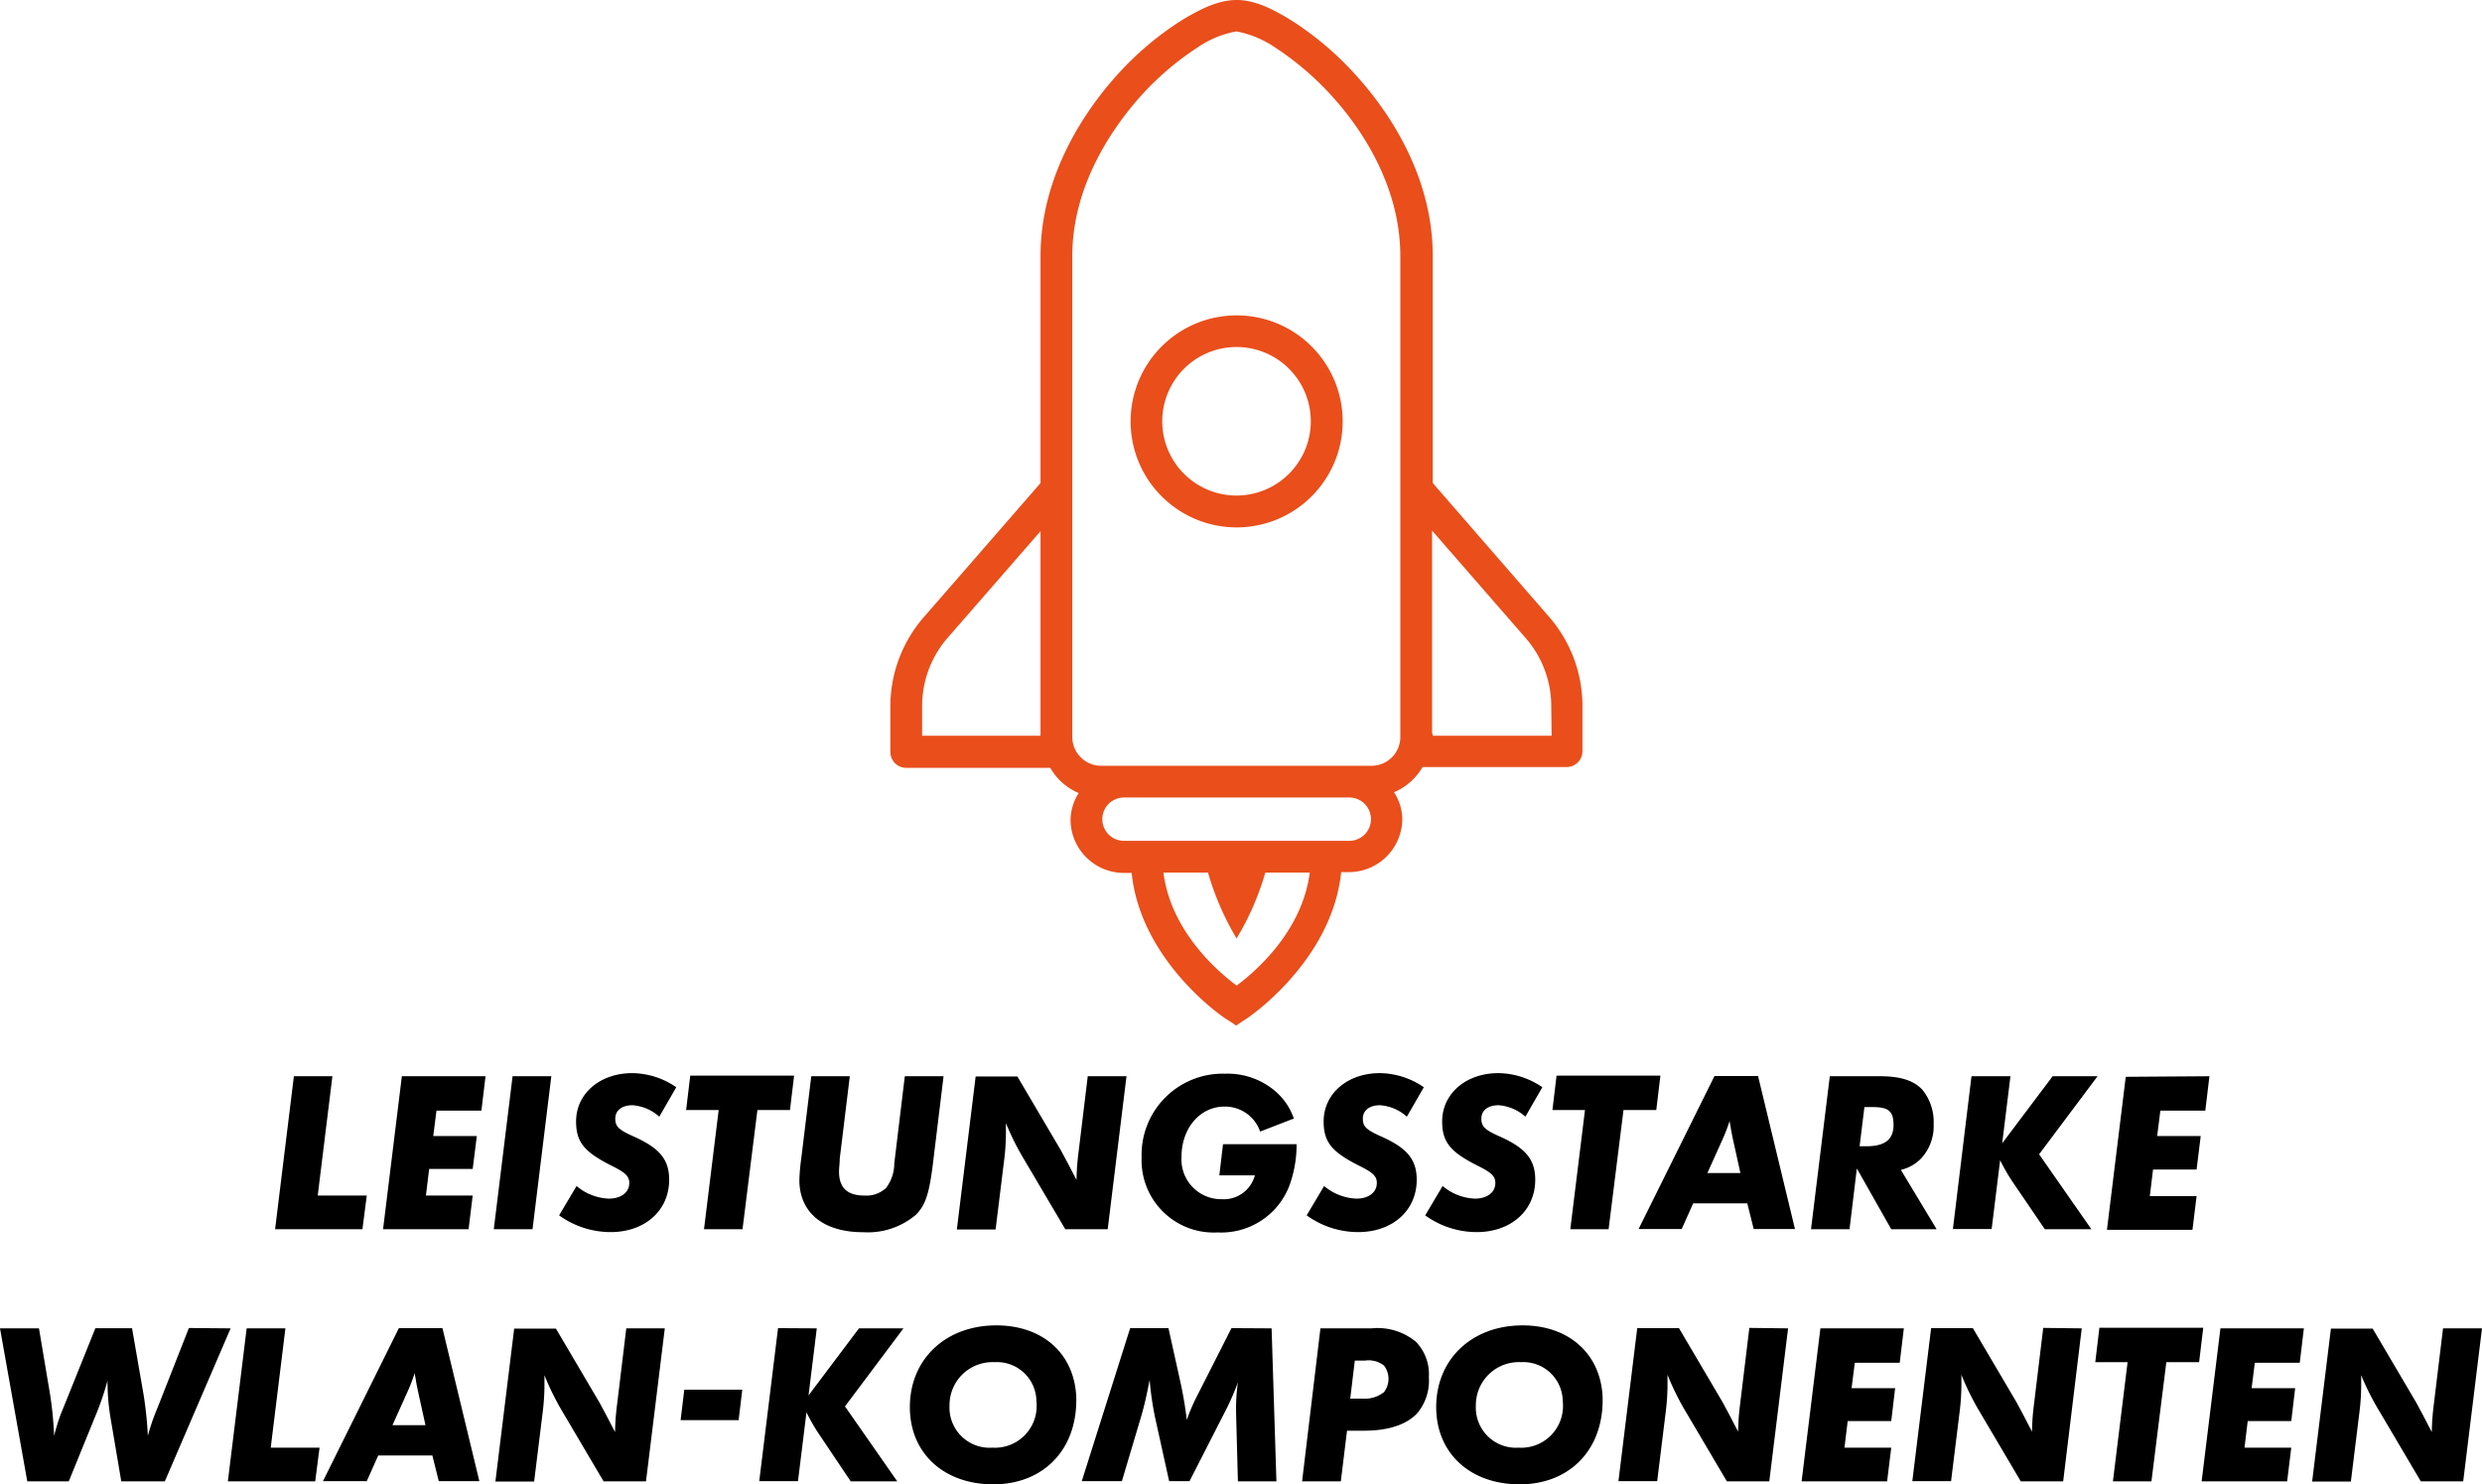 <svg xmlns="http://www.w3.org/2000/svg" viewBox="0 0 216.54 129.52"><defs><style>.cls-1{fill:#e94e1b;}</style></defs><g id="Ebene_2" data-name="Ebene 2"><g id="Ebene_3" data-name="Ebene 3"><path class="cls-1" d="M107.89,27.52a9.25,9.25,0,1,0,9.25,9.24A9.25,9.25,0,0,0,107.89,27.52Zm0,15.72a6.48,6.48,0,1,1,6.47-6.48A6.49,6.49,0,0,1,107.89,43.24Z"/><path class="cls-1" d="M135.18,53.86,125,42.15V22.35c0-7.35-4.23-13.08-6.75-15.84a27.16,27.16,0,0,0-5.51-4.68C110.7.55,109.25,0,107.89,0S105.08.55,103,1.83a27.16,27.16,0,0,0-5.51,4.68C95,9.27,90.78,15,90.78,22.35v19.8L80.59,53.86a11.85,11.85,0,0,0-2.91,7.79v3.94A1.38,1.38,0,0,0,79.06,67H91.63a5.16,5.16,0,0,0,2.48,2.2,4.48,4.48,0,0,0-.71,2.31,4.66,4.66,0,0,0,4.66,4.66h.67C99.53,84,107,89,107.12,89l.73.49,0,0,.77-.52c.07,0,7.58-5,8.39-12.87h.67a4.66,4.66,0,0,0,4.66-4.66,4.4,4.4,0,0,0-.72-2.31,5.22,5.22,0,0,0,2.49-2.2h12.56a1.38,1.38,0,0,0,1.39-1.38V61.65A11.86,11.86,0,0,0,135.18,53.86ZM80.45,61.65a9.07,9.07,0,0,1,2.23-6l8.1-9.3V64.2H80.45ZM107.89,86c-1.75-1.3-5.74-4.8-6.39-9.86h3.89a24.54,24.54,0,0,0,2.43,5.64l.07.11.06-.11a23.92,23.92,0,0,0,2.44-5.64h3.88C113.62,81.21,109.63,84.7,107.89,86Zm9.83-12.63H98.06a1.89,1.89,0,0,1,0-3.78h19.66a1.89,1.89,0,0,1,0,3.78Zm2-6.55H96.1a2.52,2.52,0,0,1-2.55-2.54V22.35c0-6.41,3.78-11.51,6-14a25.14,25.14,0,0,1,4.93-4.21,8.78,8.78,0,0,1,3.38-1.4,8.84,8.84,0,0,1,3.38,1.4,25.43,25.43,0,0,1,4.93,4.21c2.25,2.46,6,7.56,6,14V64.28A2.51,2.51,0,0,1,119.68,66.82Zm15.65-2.62H125v-.06a1.39,1.39,0,0,0-.06-.19V46.3l8.17,9.38a9.07,9.07,0,0,1,2.23,6Z"/><path d="M29,93.91l-1.28,10.41H32l-.38,2.94H24l1.64-13.35Z"/><path d="M42.36,93.91l-.36,3H38.08l-.28,2.22h3.8L41.24,102h-3.8l-.28,2.32h4.08l-.36,2.94H33.42l1.64-13.35Z"/><path d="M48.1,93.91l-1.64,13.35H43.08l1.64-13.35Z"/><path d="M59,94.87l-1.48,2.57a3.91,3.91,0,0,0-2.34-1c-.92,0-1.5.45-1.5,1.17s.34,1,1.7,1.6c2.2,1,3,2,3,3.74,0,2.68-2.12,4.56-5.1,4.56a7.67,7.67,0,0,1-4.5-1.46l1.52-2.56a4.65,4.65,0,0,0,2.82,1.1c1.06,0,1.78-.54,1.78-1.36,0-.58-.3-.9-1.56-1.52-2.38-1.2-3.08-2.06-3.08-3.86,0-2.42,2.08-4.21,4.9-4.21A6.88,6.88,0,0,1,59,94.87Z"/><path d="M66.08,96.86l-1.3,10.4H61.42l1.28-10.4H59.86l.36-3h9.06l-.36,3Z"/><path d="M82.32,93.91l-.94,7.73c-.32,2.56-.66,3.58-1.52,4.4a6.51,6.51,0,0,1-4.56,1.48c-3.46,0-5.56-1.7-5.56-4.56a17.45,17.45,0,0,1,.16-1.84l.88-7.21h3.36l-.88,7.21c0,.4-.06.78-.06,1.12,0,1.4.72,2.08,2.2,2.08a2.49,2.49,0,0,0,1.9-.66,3.52,3.52,0,0,0,.72-2.14l.92-7.61Z"/><path d="M98.28,93.91l-1.64,13.35h-3.7l-3.54-6A23,23,0,0,1,87.76,98v.6a19.3,19.3,0,0,1-.14,2.52l-.76,6.16H83.48l1.64-13.35h3.64l3.8,6.45.58,1.08.52,1,.26.5a20.74,20.74,0,0,1,.16-2.28l.82-6.77Z"/><path d="M106.7,99.84h6.42a10.36,10.36,0,0,1-.66,3.7,6.36,6.36,0,0,1-6.22,4A6.3,6.3,0,0,1,99.6,101a7.08,7.08,0,0,1,7.3-7.31,6.39,6.39,0,0,1,4.26,1.44,5.47,5.47,0,0,1,1.72,2.47l-2.94,1.14a3.23,3.23,0,0,0-3.12-2.18c-2.12,0-3.74,1.88-3.74,4.38a3.47,3.47,0,0,0,3.5,3.7,2.81,2.81,0,0,0,2.9-2.08h-3.1Z"/><path d="M124.22,94.87l-1.48,2.57a3.91,3.91,0,0,0-2.34-1c-.92,0-1.5.45-1.5,1.17s.34,1,1.7,1.6c2.2,1,3,2,3,3.74,0,2.68-2.12,4.56-5.1,4.56a7.67,7.67,0,0,1-4.5-1.46l1.52-2.56a4.65,4.65,0,0,0,2.82,1.1c1.06,0,1.78-.54,1.78-1.36,0-.58-.3-.9-1.56-1.52-2.38-1.2-3.08-2.06-3.08-3.86,0-2.42,2.08-4.21,4.9-4.21A6.88,6.88,0,0,1,124.22,94.87Z"/><path d="M134.56,94.87l-1.48,2.57a3.91,3.91,0,0,0-2.34-1c-.92,0-1.5.45-1.5,1.17s.34,1,1.7,1.6c2.2,1,3,2,3,3.74,0,2.68-2.12,4.56-5.1,4.56a7.67,7.67,0,0,1-4.5-1.46l1.52-2.56a4.65,4.65,0,0,0,2.82,1.1c1.06,0,1.78-.54,1.78-1.36,0-.58-.3-.9-1.56-1.52-2.38-1.2-3.08-2.06-3.08-3.86,0-2.42,2.08-4.21,4.9-4.21A6.88,6.88,0,0,1,134.56,94.87Z"/><path d="M141.64,96.86l-1.3,10.4H137l1.28-10.4h-2.84l.36-3h9.06l-.36,3Z"/><path d="M147.72,105l-1,2.24h-3.76l6.62-13.35h3.8l3.22,13.35H153l-.56-2.24Zm1.24-2.64h2.88l-.56-2.54c-.22-1-.24-1.14-.3-1.54a3.87,3.87,0,0,1-.08-.48,14.18,14.18,0,0,1-.6,1.58Z"/><path d="M165.84,102.08l3.12,5.18H165l-3-5.3-.64,5.3H158l1.64-13.35H164c1.82,0,2.94.37,3.7,1.16a4.43,4.43,0,0,1,1,3,4.15,4.15,0,0,1-1.08,3A3.57,3.57,0,0,1,165.84,102.08Zm-3.18-5.48-.42,3.42h.6c1.62,0,2.36-.6,2.36-1.86s-.48-1.56-1.9-1.56Z"/><path d="M175.4,93.91l-.72,5.85,4.4-5.85H183l-5.1,6.81,4.56,6.54h-4.06L175.5,103a17.73,17.73,0,0,1-1-1.76l-.74,6h-3.38L172,93.91Z"/><path d="M192.76,93.91l-.36,3h-3.92l-.28,2.22H192l-.36,2.92h-3.8l-.28,2.32h4.08l-.36,2.94h-7.46l1.64-13.35Z"/><path d="M20.12,115.91l-5.74,13.35h-3.8l-.9-5.32a19.38,19.38,0,0,1-.3-3.46,25.41,25.41,0,0,1-1.1,3.18L6,129.26H2.38L0,115.91H3.4l.84,5a31.49,31.49,0,0,1,.48,4.38,18.43,18.43,0,0,1,.56-1.84l.52-1.28,2.52-6.27h3.2l1,5.75a33.56,33.56,0,0,1,.38,3.64,17.11,17.11,0,0,1,.66-2l.4-1,2.52-6.41Z"/><path d="M24.9,115.91l-1.28,10.41h4.26l-.38,2.94H19.88l1.64-13.35Z"/><path d="M33,127l-1,2.24H28.18l6.62-13.35h3.8l3.22,13.35H38.28L37.72,127Zm1.24-2.64h2.88l-.56-2.54c-.22-1-.24-1.14-.3-1.54a3.87,3.87,0,0,1-.08-.48,14.18,14.18,0,0,1-.6,1.58Z"/><path d="M58,115.91l-1.64,13.35h-3.7l-3.54-6A23,23,0,0,1,47.5,120v.6a19.3,19.3,0,0,1-.14,2.52l-.76,6.16H43.22l1.64-13.35H48.5l3.8,6.45.58,1.08.52,1,.26.5a20.74,20.74,0,0,1,.16-2.28l.82-6.77Z"/><path d="M59.7,121.26h5.06l-.32,2.66H59.38Z"/><path d="M71.26,115.91l-.72,5.85,4.4-5.85h3.88l-5.1,6.81,4.56,6.54H74.22L71.36,125a17.73,17.73,0,0,1-1-1.76l-.74,6H66.24l1.64-13.35Z"/><path d="M93.9,121.92v.26c0,4.38-2.92,7.34-7.24,7.34s-7.28-2.72-7.28-6.74c0-4.18,3.12-7.13,7.54-7.13C91,115.65,93.74,118.14,93.9,121.92Zm-3.48.38a3.44,3.44,0,0,0-3.64-3.44,3.75,3.75,0,0,0-3.94,3.8,3.5,3.5,0,0,0,3.74,3.66,3.64,3.64,0,0,0,3.86-3.78A1,1,0,0,0,90.42,122.3Z"/><path d="M110.94,115.91l.42,13.35H108l-.16-6v-.42a16,16,0,0,1,.16-2.22,22.73,22.73,0,0,1-.94,2.2l-3.28,6.42H102l-1.14-5.16a26.8,26.8,0,0,1-.56-3.68c-.32,1.64-.48,2.28-.7,3.06l-1.72,5.78H94.38l4.22-13.35h3.34l1,4.51a33.46,33.46,0,0,1,.6,3.5,16.16,16.16,0,0,1,.76-1.82l3.14-6.19Z"/><path d="M115.2,115.91h4.46a5.23,5.23,0,0,1,3.88,1.18,4.07,4.07,0,0,1,1.12,3.07,4.44,4.44,0,0,1-1,3.14c-.92,1-2.52,1.54-4.64,1.54h-1.5l-.54,4.42h-3.38Zm3,2.81-.4,3.32h1.06a2.71,2.71,0,0,0,1.88-.56,1.9,1.9,0,0,0,0-2.33,2.19,2.19,0,0,0-1.64-.43Z"/><path d="M139.82,121.92v.26c0,4.38-2.92,7.34-7.24,7.34s-7.28-2.72-7.28-6.74c0-4.18,3.12-7.13,7.54-7.13C136.88,115.65,139.66,118.14,139.82,121.92Zm-3.48.38a3.44,3.44,0,0,0-3.64-3.44,3.75,3.75,0,0,0-3.94,3.8,3.5,3.5,0,0,0,3.74,3.66,3.64,3.64,0,0,0,3.86-3.78A1,1,0,0,0,136.34,122.3Z"/><path d="M156,115.91l-1.64,13.35h-3.7l-3.54-6a23,23,0,0,1-1.64-3.3v.6a19.3,19.3,0,0,1-.14,2.52l-.76,6.16H141.2l1.64-13.35h3.64l3.8,6.45.58,1.08.52,1,.26.5a20.74,20.74,0,0,1,.16-2.28l.82-6.77Z"/><path d="M166.1,115.91l-.36,3h-3.92l-.28,2.22h3.8L165,124h-3.8l-.28,2.32H165l-.36,2.94h-7.46l1.64-13.35Z"/><path d="M181.62,115.91,180,129.26h-3.7l-3.54-6a23,23,0,0,1-1.64-3.3v.6a19.3,19.3,0,0,1-.14,2.52l-.76,6.16h-3.38l1.64-13.35h3.64l3.8,6.45.58,1.08.52,1,.26.5a20.74,20.74,0,0,1,.16-2.28l.82-6.77Z"/><path d="M189,118.86l-1.3,10.4h-3.36l1.28-10.4H182.8l.36-3h9.06l-.36,3Z"/><path d="M201,115.91l-.36,3h-3.92l-.28,2.22h3.8L199.9,124h-3.8l-.28,2.32h4.08l-.36,2.94h-7.46l1.64-13.35Z"/><path d="M216.54,115.91l-1.64,13.35h-3.7l-3.54-6A23,23,0,0,1,206,120v.6a19.3,19.3,0,0,1-.14,2.52l-.76,6.16h-3.38l1.64-13.35H207l3.8,6.45.58,1.08.52,1,.26.5a20.74,20.74,0,0,1,.16-2.28l.82-6.77Z"/></g></g></svg>